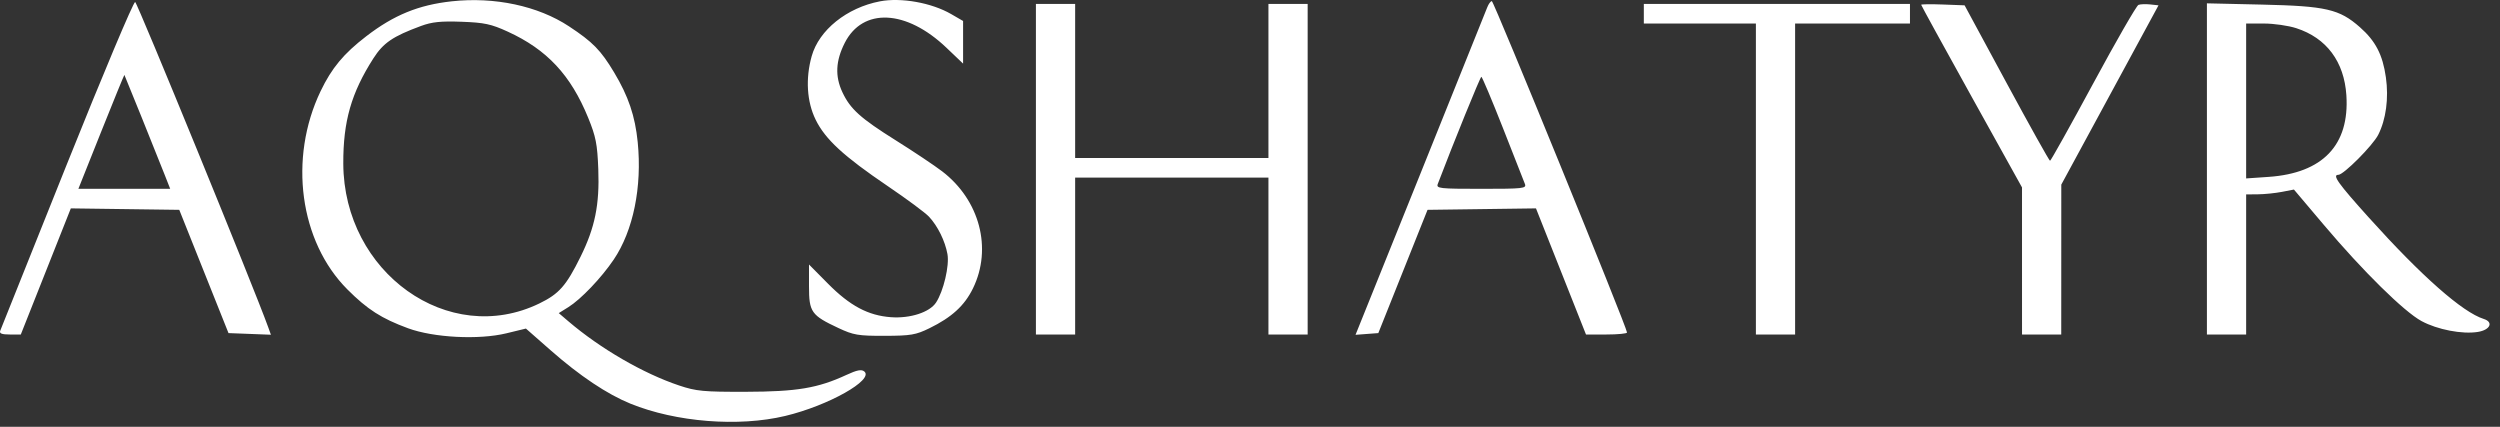 <svg width="205" height="35" viewBox="0 0 205 35" fill="none" xmlns="http://www.w3.org/2000/svg">
<rect x="0" y="0" width="205" height="35" fill="#333333" stroke="none"/>
<path fill-rule="evenodd" clip-rule="evenodd" d="M37.049 0.107C34.321 0.404 32.303 1.229 30.034 2.973C28.18 4.397 27.196 5.582 26.286 7.482C23.647 12.995 24.57 19.811 28.485 23.732C30.127 25.376 31.287 26.119 33.461 26.918C35.563 27.691 39.261 27.881 41.518 27.333L43.125 26.942L45.141 28.714C47.541 30.823 49.783 32.322 51.701 33.102C55.428 34.616 60.559 35.023 64.386 34.108C67.919 33.264 71.692 31.141 70.872 30.46C70.642 30.27 70.277 30.34 69.411 30.741C67.063 31.829 65.355 32.116 61.17 32.127C57.684 32.137 57.094 32.081 55.683 31.608C52.746 30.625 49.23 28.586 46.603 26.344L45.819 25.675L46.603 25.187C47.634 24.546 49.312 22.787 50.325 21.287C51.927 18.915 52.659 15.333 52.293 11.66C52.08 9.518 51.529 7.888 50.357 5.937C49.262 4.112 48.611 3.448 46.655 2.158C44.118 0.485 40.559 -0.275 37.049 0.107ZM72.16 0.109C69.443 0.628 67.159 2.462 66.558 4.607C66.044 6.446 66.16 8.339 66.88 9.809C67.668 11.421 69.171 12.806 72.813 15.274C74.367 16.327 75.883 17.451 76.181 17.772C76.896 18.542 77.495 19.757 77.691 20.837C77.862 21.78 77.37 23.871 76.756 24.808C76.233 25.606 74.639 26.125 73.062 26.011C71.19 25.875 69.695 25.079 67.889 23.255L66.338 21.689V23.485C66.338 25.592 66.526 25.857 68.751 26.899C69.991 27.479 70.371 27.543 72.541 27.538C74.685 27.532 75.093 27.463 76.216 26.914C78.046 26.02 79.09 25.062 79.783 23.647C81.384 20.374 80.336 16.401 77.25 14.045C76.618 13.563 74.913 12.423 73.46 11.513C70.558 9.695 69.722 8.941 69.075 7.559C68.462 6.247 68.522 4.994 69.267 3.522C70.745 0.606 74.314 0.773 77.606 3.913L78.973 5.216V3.468V1.72L77.996 1.155C76.391 0.225 73.892 -0.222 72.16 0.109ZM5.489 13.454C2.544 20.806 0.082 26.958 0.017 27.125C-0.067 27.346 0.149 27.429 0.804 27.429H1.706L3.757 22.258L5.808 17.087L10.254 17.147L14.7 17.207L16.719 22.261L18.737 27.314L20.476 27.381L22.215 27.448L21.984 26.807C20.823 23.584 11.265 0.224 11.083 0.164C10.952 0.122 8.435 6.102 5.489 13.454ZM121.951 0.61C121.843 0.894 119.369 7.05 116.454 14.29L111.153 27.455L112.087 27.384L113.022 27.314L115.04 22.261L117.058 17.207L121.504 17.147L125.95 17.087L128.001 22.258L130.051 27.429H131.734C132.659 27.429 133.416 27.355 133.416 27.265C133.416 26.864 122.494 0.093 122.331 0.093C122.231 0.093 122.06 0.325 121.951 0.61ZM84.945 13.876V27.429H86.553H88.162V20.997V14.565H96.087H104.012V20.997V27.429H105.62H107.228V13.876V0.322H105.62H104.012V6.64V12.957H96.087H88.162V6.64V0.322H86.553H84.945V13.876ZM134.794 1.126V1.93H139.389H143.983V14.68V27.429H145.591H147.199V14.68V1.93H151.908H156.617V1.126V0.322H145.706H134.794V1.126ZM157.536 0.392C157.536 0.441 159.397 3.831 161.67 7.925L165.805 15.369L165.805 21.399L165.806 27.429H167.414H169.022L169.024 21.284L169.026 15.139L173.012 7.788L176.998 0.437L176.319 0.364C175.946 0.323 175.51 0.34 175.352 0.401C175.193 0.462 173.523 3.363 171.641 6.849C169.758 10.334 168.166 13.185 168.103 13.185C168.04 13.185 166.438 10.316 164.543 6.811L161.097 0.437L159.317 0.37C158.337 0.333 157.536 0.343 157.536 0.392ZM180.967 13.852V27.429H182.576H184.184V21.686V15.943L185.16 15.933C185.697 15.928 186.579 15.838 187.12 15.733L188.103 15.543L190.555 18.442C193.764 22.239 197.13 25.552 198.564 26.328C199.868 27.033 201.908 27.425 203.186 27.218C204.201 27.053 204.489 26.412 203.665 26.153C201.925 25.605 198.577 22.653 194.259 17.857C191.718 15.036 191.218 14.335 191.746 14.335C192.174 14.335 194.562 11.939 195.012 11.058C195.653 9.801 195.886 8.058 195.643 6.343C195.381 4.488 194.796 3.36 193.508 2.227C191.83 0.749 190.728 0.495 185.504 0.377L180.967 0.274V13.852ZM41.629 2.591C44.848 4.061 46.801 6.152 48.231 9.658C48.86 11.2 48.982 11.817 49.06 13.876C49.17 16.778 48.79 18.654 47.605 21.052C46.426 23.437 45.844 24.097 44.227 24.883C36.79 28.496 28.185 22.359 28.15 13.416C28.137 9.953 28.802 7.624 30.615 4.79C31.432 3.513 32.213 2.981 34.52 2.13C35.418 1.798 36.151 1.722 37.853 1.784C39.715 1.852 40.27 1.97 41.629 2.591ZM188.291 2.31C190.773 3.111 192.223 5.052 192.403 7.814C192.669 11.891 190.467 14.2 186.021 14.505L184.184 14.631V8.281V1.93H185.65C186.457 1.93 187.645 2.101 188.291 2.31ZM11.617 9.626C12.381 11.521 13.22 13.614 13.481 14.278L13.956 15.484H10.191H6.427L8.299 10.794C9.33 8.215 10.185 6.122 10.2 6.143C10.216 6.163 10.853 7.731 11.617 9.626ZM123.237 10.488C124.146 12.794 124.958 14.861 125.042 15.082C125.184 15.454 124.923 15.484 121.471 15.484C118.018 15.484 117.757 15.454 117.899 15.082C119.186 11.7 121.383 6.296 121.471 6.296C121.534 6.296 122.329 8.183 123.237 10.488Z" fill="white"/>
</svg>
